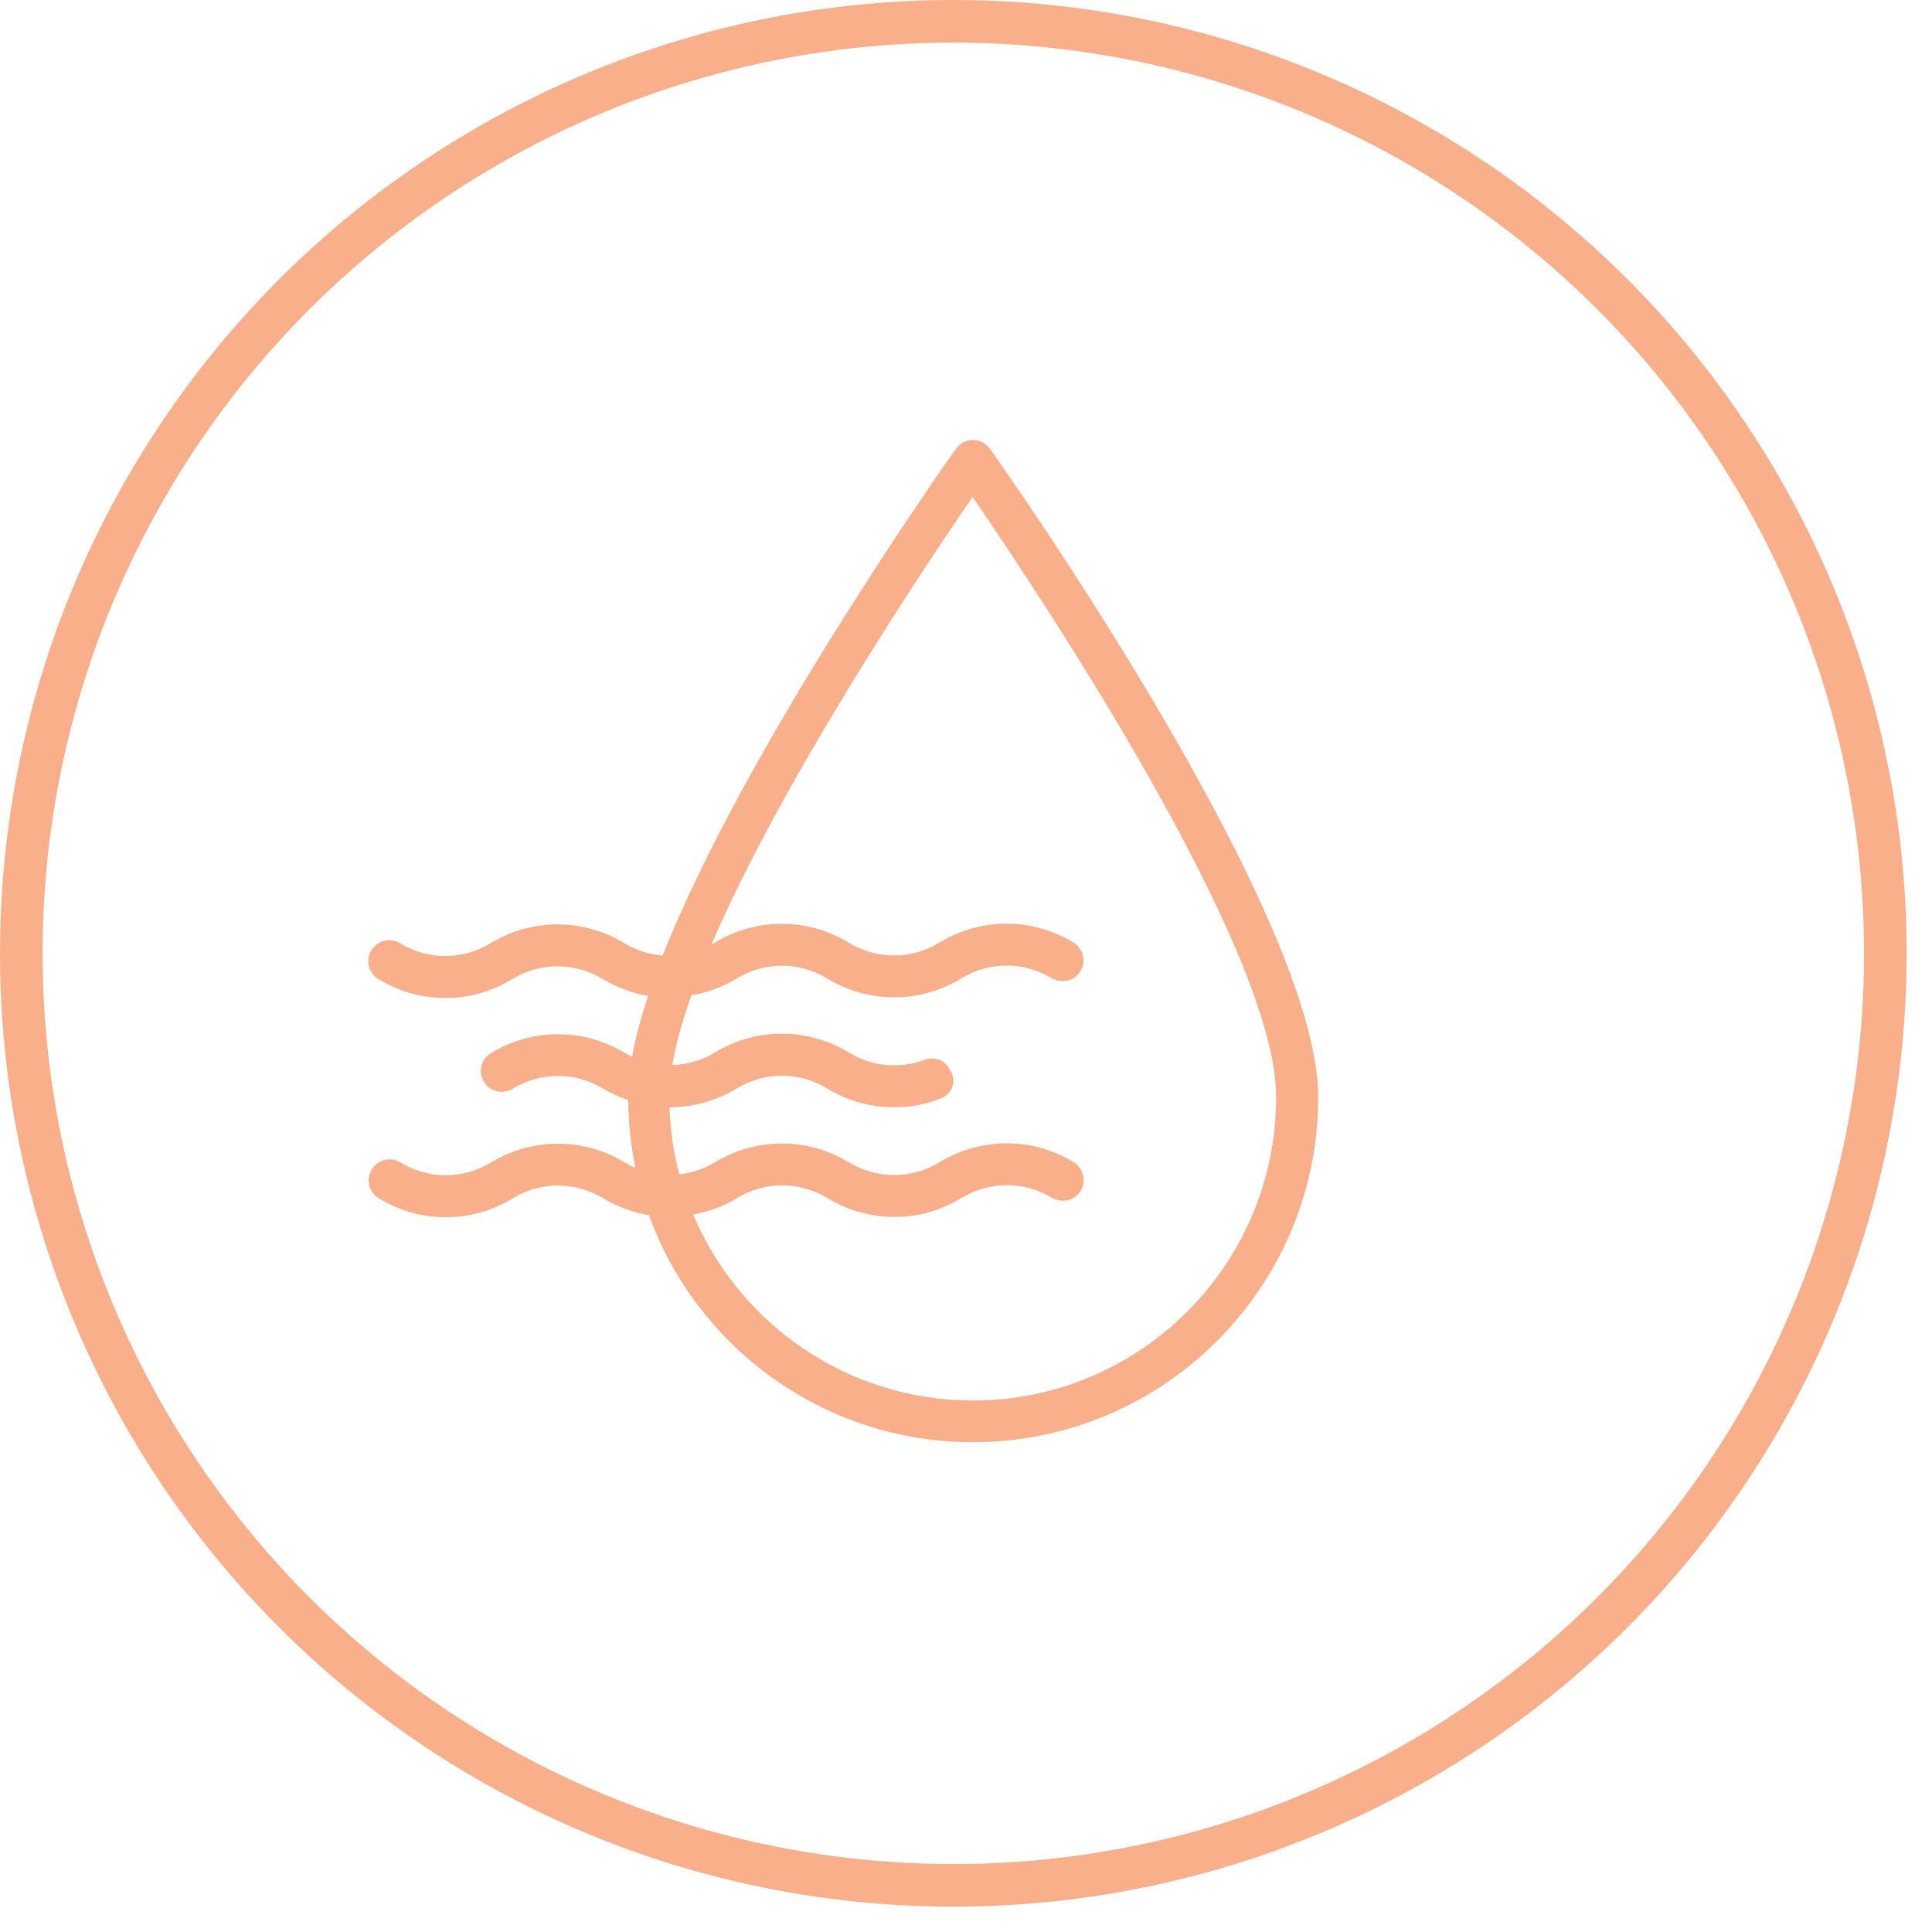 <?xml version="1.0" encoding="UTF-8"?> <svg xmlns="http://www.w3.org/2000/svg" width="68" height="68" viewBox="0 0 68 68" fill="none"><circle cx="33.554" cy="33.554" r="32.804" stroke="#F9AF89" stroke-width="1.5"></circle><g clip-path="url(#clip0_146_116)"><path d="M34.843 15.796C34.705 15.604 34.485 15.486 34.243 15.486C34.002 15.486 33.782 15.604 33.644 15.796C33.272 16.327 26.224 26.303 23.323 33.634C22.855 33.592 22.4 33.455 21.98 33.2C20.526 32.318 18.721 32.311 17.267 33.2C16.282 33.799 15.063 33.799 14.085 33.2C13.74 32.986 13.285 33.096 13.072 33.448C12.858 33.792 12.968 34.247 13.32 34.46C14.773 35.349 16.578 35.349 18.032 34.46C19.017 33.861 20.237 33.861 21.222 34.46C21.718 34.764 22.262 34.956 22.814 35.053C22.559 35.818 22.366 36.534 22.249 37.196C22.159 37.154 22.076 37.113 21.994 37.065C20.547 36.183 18.749 36.183 17.295 37.058C16.978 37.237 16.84 37.623 16.978 37.967C17.13 38.346 17.557 38.525 17.936 38.374C17.97 38.36 18.012 38.339 18.046 38.319C19.031 37.719 20.251 37.719 21.236 38.319C21.518 38.491 21.815 38.615 22.111 38.718C22.118 39.538 22.207 40.337 22.366 41.109C22.242 41.054 22.118 40.992 21.994 40.916C20.54 40.034 18.735 40.034 17.281 40.916C16.296 41.515 15.077 41.515 14.098 40.916C13.754 40.702 13.299 40.813 13.085 41.164C12.872 41.508 12.982 41.963 13.334 42.177C14.787 43.066 16.592 43.066 18.046 42.177C19.031 41.577 20.251 41.577 21.236 42.177C21.739 42.48 22.283 42.673 22.841 42.769C24.522 47.42 29 50.761 34.243 50.761C40.947 50.761 46.397 45.312 46.397 38.615C46.397 32.145 35.318 16.458 34.843 15.796ZM34.243 49.294C29.82 49.294 26.017 46.593 24.398 42.749C24.929 42.652 25.452 42.466 25.935 42.17C26.92 41.571 28.139 41.571 29.125 42.17C29.848 42.611 30.661 42.831 31.481 42.831C32.301 42.831 33.114 42.611 33.844 42.163C34.822 41.571 36.028 41.564 37.006 42.149C37.309 42.328 37.716 42.294 37.95 42.025C38.267 41.674 38.17 41.136 37.785 40.902C36.331 40.02 34.526 40.02 33.065 40.909C32.087 41.508 30.861 41.508 29.875 40.909C28.422 40.027 26.617 40.027 25.163 40.909C24.77 41.143 24.343 41.288 23.909 41.336C23.709 40.578 23.592 39.786 23.565 38.973C24.378 38.973 25.197 38.753 25.928 38.312C26.913 37.712 28.132 37.712 29.118 38.312C29.841 38.753 30.654 38.973 31.474 38.973C32.032 38.973 32.597 38.87 33.127 38.656C33.513 38.505 33.678 38.043 33.458 37.692L33.375 37.561C33.203 37.285 32.859 37.189 32.556 37.299C31.68 37.63 30.695 37.547 29.875 37.044C28.422 36.162 26.617 36.162 25.163 37.044C24.701 37.327 24.185 37.471 23.661 37.485C23.785 36.748 24.019 35.921 24.336 35.032C24.887 34.936 25.432 34.743 25.928 34.44C26.913 33.84 28.132 33.84 29.118 34.44C29.841 34.881 30.654 35.101 31.474 35.101C32.294 35.101 33.107 34.881 33.837 34.433C34.815 33.84 36.021 33.834 36.999 34.419C37.303 34.598 37.709 34.564 37.943 34.295C38.26 33.944 38.164 33.406 37.778 33.172C36.324 32.29 34.519 32.29 33.059 33.179C32.08 33.778 30.854 33.778 29.869 33.179C28.38 32.27 26.52 32.297 25.046 33.248C25.039 33.241 25.046 33.248 25.039 33.241C27.547 27.419 32.514 19.992 34.23 17.491C36.565 20.888 44.916 33.406 44.916 38.594C44.929 44.499 40.134 49.294 34.243 49.294Z" fill="#F9AF89"></path></g><defs><clipPath id="clip0_146_116"><rect width="35.275" height="35.275" fill="white" transform="translate(12.045 15.486)"></rect></clipPath></defs></svg> 